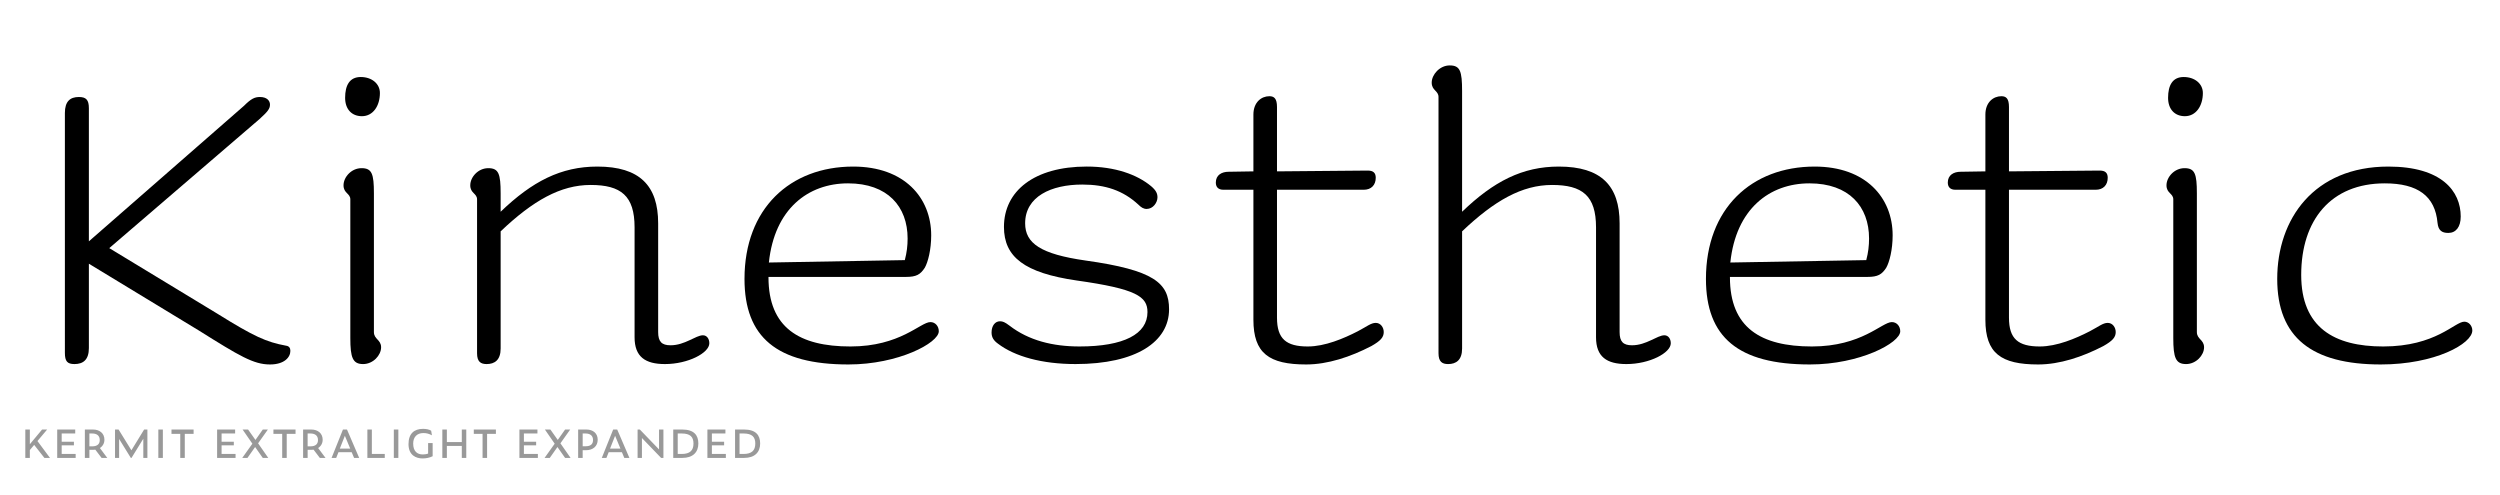 <?xml version="1.0" encoding="UTF-8"?>
<svg id="a" data-name="Layer 1" xmlns="http://www.w3.org/2000/svg" width="677.333mm" height="134.056mm" xmlns:xlink="http://www.w3.org/1999/xlink" viewBox="0 0 1920 380">
  <defs>
    <clipPath id="b">
      <rect width="1920" height="380" fill="none"/>
    </clipPath>
    <clipPath id="c">
      <rect width="1920" height="380" fill="none"/>
    </clipPath>
  </defs>
  <g clip-path="url(#b)">
    <g clip-path="url(#c)">
      <g>
        <path d="M68.255,83.096v102.243l119.131-104.086c5.526-5.526,8.29-6.755,12.281-6.755,5.22,0,7.676,2.764,7.676,5.834s-1.535,5.22-7.983,11.054l-115.445,99.173,83.514,50.661c27.634,17.194,37.151,21.492,52.196,24.256,2.457.307,3.378,1.842,3.378,3.991,0,4.913-4.605,10.439-15.659,10.439-12.589,0-23.335-6.447-54.652-26.098l-84.436-51.275v64.784c0,8.904-4.299,12.282-11.054,12.282-5.526,0-7.368-2.149-7.368-8.598V86.779c0-8.903,3.991-12.281,10.746-12.281,5.526,0,7.676,2.149,7.676,8.598Z"/>
        <path d="M277.645,129.151c7.983,0,9.519,4.298,9.519,19.343v106.542c0,5.526,5.526,5.834,5.526,11.668,0,6.141-6.141,12.896-13.816,12.896-7.983,0-9.825-4.913-9.825-19.958v-106.542c0-4.605-5.22-4.605-5.22-10.746,0-6.447,6.141-13.202,13.816-13.202ZM277.031,59.146c8.597,0,14.737,5.22,14.737,12.281,0,9.825-5.22,17.809-13.816,17.809-7.676,0-12.896-5.22-12.896-14.124,0-9.519,3.377-15.966,11.975-15.966Z"/>
        <path d="M374.972,129.151c7.983,0,9.519,4.298,9.519,19.343v14.124c24.256-23.335,46.362-34.695,74.303-34.695,32.546,0,46.67,14.737,46.67,43.6v83.514c0,7.369,2.764,10.133,9.519,10.133,11.053,0,19.343-7.677,24.87-7.677,3.07,0,4.912,2.764,4.912,6.141,0,7.369-16.273,15.967-34.081,15.967-15.045,0-23.335-5.527-23.335-20.572v-84.435c0-24.256-10.439-32.546-33.774-32.546-23.027,0-44.213,11.974-69.083,35.616v89.962c0,8.904-4.605,11.975-10.746,11.975-4.605,0-7.369-1.843-7.369-8.29v-118.21c0-4.605-5.22-4.605-5.22-10.746,0-6.447,6.141-13.202,13.816-13.202Z"/>
        <path d="M590.195,212.665v.307c0,38.688,23.643,53.118,62.943,53.118,38.379,0,53.731-18.729,61.407-18.729,3.685,0,6.447,3.07,6.447,7.062,0,8.904-31.011,25.484-69.39,25.484-54.96,0-79.83-20.879-79.83-65.706,0-54.038,35.002-86.277,83.515-86.277,39.301,0,59.872,23.949,59.872,52.811,0,11.053-2.457,20.571-4.913,24.87-3.377,5.22-6.447,7.062-14.431,7.062h-105.621ZM590.503,201.611l104.393-1.842c1.535-5.834,2.149-11.054,2.149-16.58,0-24.562-15.353-42.371-45.749-42.371-30.703,0-56.495,19.65-60.793,60.793Z"/>
        <path d="M880.646,160.469c-2.456,0-4.298-1.229-6.447-3.377-11.668-10.747-25.178-15.353-42.985-15.353-23.949,0-43.906,9.211-43.906,29.783,0,15.352,11.975,23.642,46.362,28.554,52.504,7.369,64.171,17.194,64.171,37.459,0,24.87-25.177,42.064-71.847,42.064-25.791,0-46.67-5.834-59.565-15.659-3.377-2.456-4.912-4.913-4.912-8.597,0-5.22,2.763-8.598,6.447-8.598,2.149,0,3.685.614,7.369,3.378,14.737,11.36,33.16,15.966,53.731,15.966,34.081,0,52.196-9.519,52.196-26.405,0-11.975-8.597-17.809-54.346-24.256-40.222-5.834-55.881-18.115-55.881-41.144,0-27.633,23.335-46.362,63.557-46.362,21.8,0,38.687,6.141,49.434,15.045,3.991,3.377,4.912,5.834,4.912,8.597,0,3.992-3.377,8.904-8.29,8.904Z"/>
        <path d="M943.582,131.914l19.036-.307v-43.6c0-9.518,6.141-14.124,12.282-14.124,3.684,0,5.833,1.843,5.833,8.29v49.434l69.698-.614c4.298,0,6.141,1.842,6.141,5.526,0,5.527-3.378,9.211-9.212,9.211h-66.627v98.252c0,16.273,7.062,22.107,23.643,22.107,13.202,0,27.633-6.141,38.379-11.668,7.062-3.685,10.133-6.447,13.817-6.447s6.141,3.377,6.141,7.062c0,3.991-2.457,6.755-9.519,10.746-15.966,8.29-33.467,14.124-50.047,14.124-28.555,0-40.529-8.597-40.529-34.388v-99.788h-23.027c-3.991,0-5.834-2.148-5.834-5.526,0-5.834,4.605-8.29,9.825-8.29Z"/>
        <path d="M1113.365,50.242c7.983,0,9.519,4.299,9.519,19.65v92.726c24.256-23.335,46.362-34.695,74.303-34.695,32.546,0,46.67,14.737,46.67,43.6v83.514c0,7.369,2.764,10.133,9.519,10.133,11.053,0,19.343-7.677,24.869-7.677,3.071,0,4.913,2.764,4.913,6.141,0,7.369-16.273,15.967-34.081,15.967-15.045,0-23.335-5.527-23.335-20.572v-84.435c0-24.256-10.439-32.546-33.774-32.546-23.027,0-44.213,11.974-69.083,35.616v89.962c0,8.904-4.605,11.975-10.746,11.975-4.605,0-7.369-1.843-7.369-8.29V74.498c0-4.912-5.22-4.912-5.22-11.053s6.141-13.203,13.816-13.203Z"/>
        <path d="M1328.589,212.665v.307c0,38.688,23.643,53.118,62.943,53.118,38.379,0,53.731-18.729,61.407-18.729,3.685,0,6.447,3.07,6.447,7.062,0,8.904-31.011,25.484-69.39,25.484-54.96,0-79.83-20.879-79.83-65.706,0-54.038,35.002-86.277,83.515-86.277,39.301,0,59.872,23.949,59.872,52.811,0,11.053-2.456,20.571-4.913,24.87-3.377,5.22-6.447,7.062-14.431,7.062h-105.621ZM1328.896,201.611l104.393-1.842c1.535-5.834,2.149-11.054,2.149-16.58,0-24.562-15.353-42.371-45.749-42.371-30.703,0-56.494,19.65-60.793,60.793Z"/>
        <path d="M1505.743,131.914l19.036-.307v-43.6c0-9.518,6.141-14.124,12.282-14.124,3.684,0,5.833,1.843,5.833,8.29v49.434l69.697-.614c4.299,0,6.142,1.842,6.142,5.526,0,5.527-3.378,9.211-9.212,9.211h-66.627v98.252c0,16.273,7.062,22.107,23.643,22.107,13.202,0,27.633-6.141,38.379-11.668,7.062-3.685,10.133-6.447,13.817-6.447s6.141,3.377,6.141,7.062c0,3.991-2.456,6.755-9.519,10.746-15.966,8.29-33.467,14.124-50.047,14.124-28.555,0-40.529-8.597-40.529-34.388v-99.788h-23.027c-3.991,0-5.834-2.148-5.834-5.526,0-5.834,4.605-8.29,9.825-8.29Z"/>
        <path d="M1677.677,129.151c7.983,0,9.519,4.298,9.519,19.343v106.542c0,5.526,5.526,5.834,5.526,11.668,0,6.141-6.141,12.896-13.816,12.896-7.983,0-9.825-4.913-9.825-19.958v-106.542c0-4.605-5.22-4.605-5.22-10.746,0-6.447,6.141-13.202,13.816-13.202ZM1677.063,59.146c8.597,0,14.737,5.22,14.737,12.281,0,9.825-5.22,17.809-13.816,17.809-7.676,0-12.896-5.22-12.896-14.124,0-9.519,3.377-15.966,11.975-15.966Z"/>
        <path d="M1872.028,171.215c-1.843-20.571-15.045-30.396-40.529-30.396-41.45,0-64.171,28.247-64.171,70.312,0,40.529,25.484,54.96,62.942,54.96,40.529,0,54.96-19.036,62.329-19.036,3.377,0,6.141,3.07,6.141,6.755,0,10.132-28.555,26.098-70.312,26.098-52.811,0-79.522-20.571-79.522-65.706,0-46.056,28.247-86.277,85.356-86.277,41.143,0,55.573,19.036,55.573,38.38,0,7.982-3.685,12.588-9.518,12.588-4.913,0-7.676-1.842-8.29-7.676Z"/>
      </g>
    </g>
    <path d="M26.25,341.684l-3.33,3.959v6.031h-3.478v-21.795h3.478v11.286l9.399-11.286h3.885l-7.438,8.844,9.621,12.951h-4.292l-7.845-9.991ZM43.935,329.88h13.839v3.034h-10.398v6.364h9.399v2.738h-9.399v6.623h10.731v3.034h-14.172v-21.795ZM68.651,351.675h-3.478v-21.795h6.29c4.995,0,8.733,2.886,8.733,7.845,0,2.664-1.295,4.958-3.478,6.364l5.661,7.586h-4.366l-4.81-6.327c-.518.074-1.073.111-1.628.111h-2.923v6.216ZM70.798,342.794c3.959,0,5.809-1.813,5.809-4.81,0-3.182-1.961-5.069-5.809-5.069h-2.146v9.88h2.146ZM91.481,337.133v14.542h-3.145v-21.795h2.738l9.843,15.948,9.769-15.948h2.516v21.795h-3.145v-14.727l-9.066,14.727h-.518l-8.992-14.542ZM121.598,329.88h3.478v21.795h-3.478v-21.795ZM141.912,333.211v18.464h-3.478v-18.464h-6.734v-3.33h16.984v3.33h-6.771ZM166.738,329.88h13.839v3.034h-10.398v6.364h9.399v2.738h-9.399v6.623h10.731v3.034h-14.172v-21.795ZM195.931,343.312l-5.883,8.363h-3.996l7.771-10.916-7.512-10.879h4.218l5.661,7.993,5.624-7.993h3.922l-7.512,10.583,7.808,11.212h-4.218l-5.883-8.363ZM220.203,333.211v18.464h-3.478v-18.464h-6.734v-3.33h16.984v3.33h-6.771ZM236.261,351.675h-3.478v-21.795h6.29c4.995,0,8.733,2.886,8.733,7.845,0,2.664-1.295,4.958-3.478,6.364l5.661,7.586h-4.366l-4.81-6.327c-.518.074-1.073.111-1.628.111h-2.923v6.216ZM238.407,342.794c3.959,0,5.809-1.813,5.809-4.81,0-3.182-1.961-5.069-5.809-5.069h-2.146v9.88h2.146ZM270.08,347.271h-10.139l-1.739,4.403h-3.552l8.733-21.795h3.108l9.362,21.795h-3.922l-1.85-4.403ZM268.969,344.533l-4.107-9.843-3.885,9.843h7.993ZM282.141,329.88h3.441v18.76h9.917v3.034h-13.358v-21.795ZM302.454,329.88h3.478v21.795h-3.478v-21.795ZM313.738,341.055c0-7.993,4.292-11.693,11.138-11.693,2.294,0,4.551.37,6.253,1.406l.592,3.552c-1.998-1.11-4.033-1.739-6.512-1.739-5.069,0-7.882,3.182-7.882,8.067,0,6.179,3.33,8.363,7.327,8.363,1.295,0,2.738-.148,4.144-.666v-8.067h3.478v10.102c-2.294,1.147-4.995,1.702-7.734,1.702-4.995,0-10.805-2.405-10.805-11.027ZM354.661,342.498h-11.471v9.177h-3.478v-21.795h3.478v9.621h11.471v-9.621h3.441v21.795h-3.441v-9.177ZM374.086,333.211v18.464h-3.478v-18.464h-6.734v-3.33h16.984v3.33h-6.771ZM398.912,329.88h13.839v3.034h-10.398v6.364h9.399v2.738h-9.399v6.623h10.731v3.034h-14.172v-21.795ZM428.106,343.312l-5.883,8.363h-3.996l7.771-10.916-7.512-10.879h4.218l5.661,7.993,5.624-7.993h3.922l-7.512,10.583,7.808,11.212h-4.218l-5.883-8.363ZM444.015,329.88h6.364c5.106,0,8.659,2.923,8.659,7.845,0,5.032-3.7,8.03-8.992,8.03h-2.553v5.92h-3.478v-21.795ZM449.861,342.72c3.885,0,5.587-1.776,5.587-4.773,0-3.145-1.961-5.032-5.809-5.032h-2.146v9.806h2.368ZM477.612,347.271h-10.139l-1.739,4.403h-3.552l8.733-21.795h3.108l9.362,21.795h-3.922l-1.85-4.403ZM476.502,344.533l-4.107-9.843-3.885,9.843h7.993ZM493.003,336.393v15.282h-3.33v-21.795h1.739l14.727,15.282v-15.282h3.367v21.795h-1.776l-14.727-15.282ZM517.053,329.88h6.956c8.881,0,12.322,4.255,12.322,10.731,0,6.734-4.218,11.064-12.285,11.064h-6.993v-21.795ZM523.529,348.641c6.364,0,9.066-2.701,9.066-7.993,0-5.069-2.442-7.734-9.103-7.734h-2.997v15.726h3.034ZM543.286,329.88h13.839v3.034h-10.398v6.364h9.399v2.738h-9.399v6.623h10.731v3.034h-14.172v-21.795ZM564.524,329.88h6.956c8.881,0,12.322,4.255,12.322,10.731,0,6.734-4.218,11.064-12.285,11.064h-6.993v-21.795ZM570.999,348.641c6.364,0,9.066-2.701,9.066-7.993,0-5.069-2.442-7.734-9.103-7.734h-2.997v15.726h3.034Z" fill="#999"/>
  </g>
</svg>